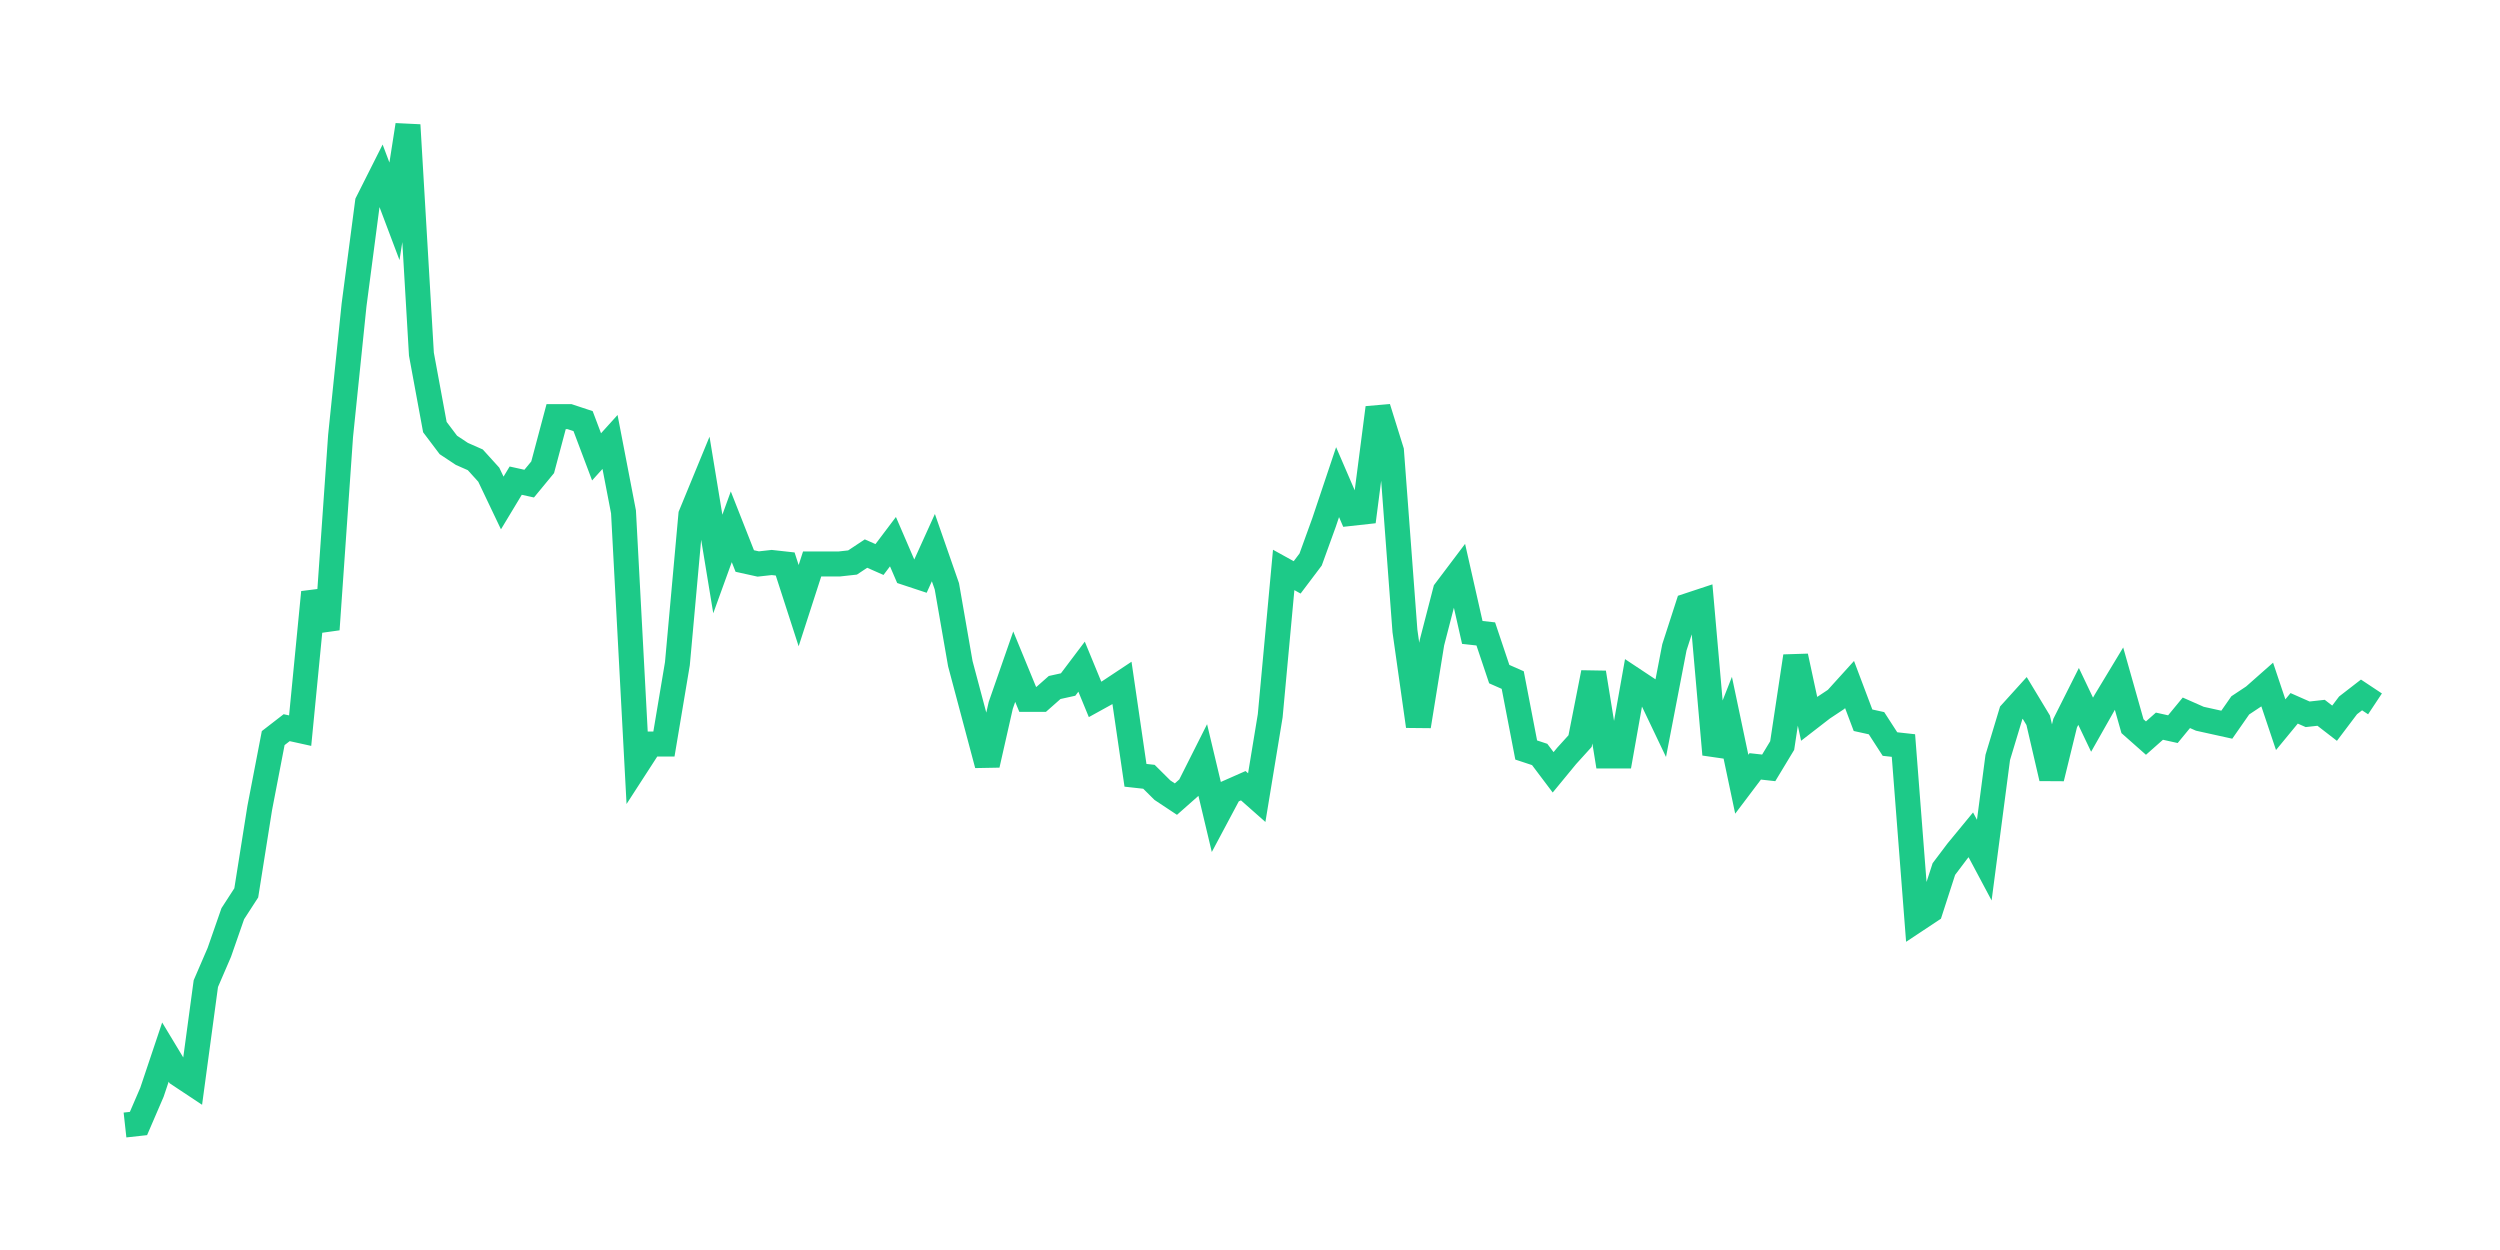 <svg xmlns="http://www.w3.org/2000/svg" width="200" height="100" viewBox="0 0 200 100">
  <path d="M10.0 90.0 L11.078 89.881 L12.156 87.381 L13.234 84.167 L14.311 85.952 L15.389 86.667 L16.467 78.69 L17.545 76.19 L18.623 73.095 L19.701 71.429 L20.778 64.643 L21.856 59.048 L22.934 58.214 L24.012 58.452 L25.09 47.381 L26.168 50.357 L27.246 34.881 L28.323 24.405 L29.401 16.19 L30.479 14.048 L31.557 16.905 L32.635 10.0 L33.713 28.333 L34.79 34.167 L35.868 35.595 L36.946 36.31 L38.024 36.786 L39.102 37.976 L40.18 40.238 L41.257 38.452 L42.335 38.69 L43.413 37.381 L44.491 33.333 L45.569 33.333 L46.647 33.69 L47.725 36.548 L48.802 35.357 L49.88 40.952 L50.958 61.19 L52.036 59.524 L53.114 59.524 L54.192 53.095 L55.269 41.19 L56.347 38.571 L57.425 45.119 L58.503 42.143 L59.581 44.881 L60.659 45.119 L61.737 45 L62.814 45.119 L63.892 48.452 L64.97 45.119 L66.048 45.119 L67.126 45.119 L68.204 45 L69.281 44.286 L70.359 44.762 L71.437 43.333 L72.515 45.833 L73.593 46.19 L74.671 43.81 L75.749 46.905 L76.826 53.095 L77.904 57.143 L78.982 61.19 L80.06 56.429 L81.138 53.333 L82.216 55.952 L83.293 55.952 L84.371 55 L85.449 54.762 L86.527 53.333 L87.605 55.952 L88.683 55.357 L89.76 54.643 L90.838 62.024 L91.916 62.143 L92.994 63.214 L94.072 63.929 L95.15 62.976 L96.228 60.833 L97.305 65.357 L98.383 63.333 L99.461 62.857 L100.539 63.81 L101.617 57.262 L102.695 45.595 L103.772 46.19 L104.85 44.762 L105.928 41.786 L107.006 38.571 L108.084 41.071 L109.162 40.952 L110.24 32.619 L111.317 36.071 L112.395 50.476 L113.473 58.095 L114.551 51.429 L115.629 47.262 L116.707 45.833 L117.784 50.595 L118.862 50.714 L119.94 53.929 L121.018 54.405 L122.096 60.0 L123.174 60.357 L124.251 61.786 L125.329 60.476 L126.407 59.286 L127.485 53.81 L128.563 60.476 L129.641 60.476 L130.719 54.405 L131.796 55.119 L132.874 57.381 L133.952 51.786 L135.03 48.452 L136.108 48.095 L137.186 60.357 L138.263 57.619 L139.341 62.738 L140.419 61.31 L141.497 61.429 L142.575 59.643 L143.653 52.5 L144.731 57.5 L145.808 56.667 L146.886 55.952 L147.964 54.762 L149.042 57.619 L150.12 57.857 L151.198 59.524 L152.275 59.643 L153.353 73.571 L154.431 72.857 L155.509 69.524 L156.587 68.095 L157.665 66.786 L158.743 68.81 L159.82 60.595 L160.898 57.024 L161.976 55.833 L163.054 57.619 L164.132 62.262 L165.21 57.857 L166.287 55.714 L167.365 57.976 L168.443 56.071 L169.521 54.286 L170.599 58.095 L171.677 59.048 L172.754 58.095 L173.832 58.333 L174.91 57.024 L175.988 57.5 L177.066 57.738 L178.144 57.976 L179.222 56.429 L180.299 55.714 L181.377 54.762 L182.455 57.976 L183.533 56.667 L184.611 57.143 L185.689 57.024 L186.766 57.857 L187.844 56.429 L188.922 55.595 L190.0 56.31" fill="none" stroke="#1DCA88" stroke-width="2" />
</svg>